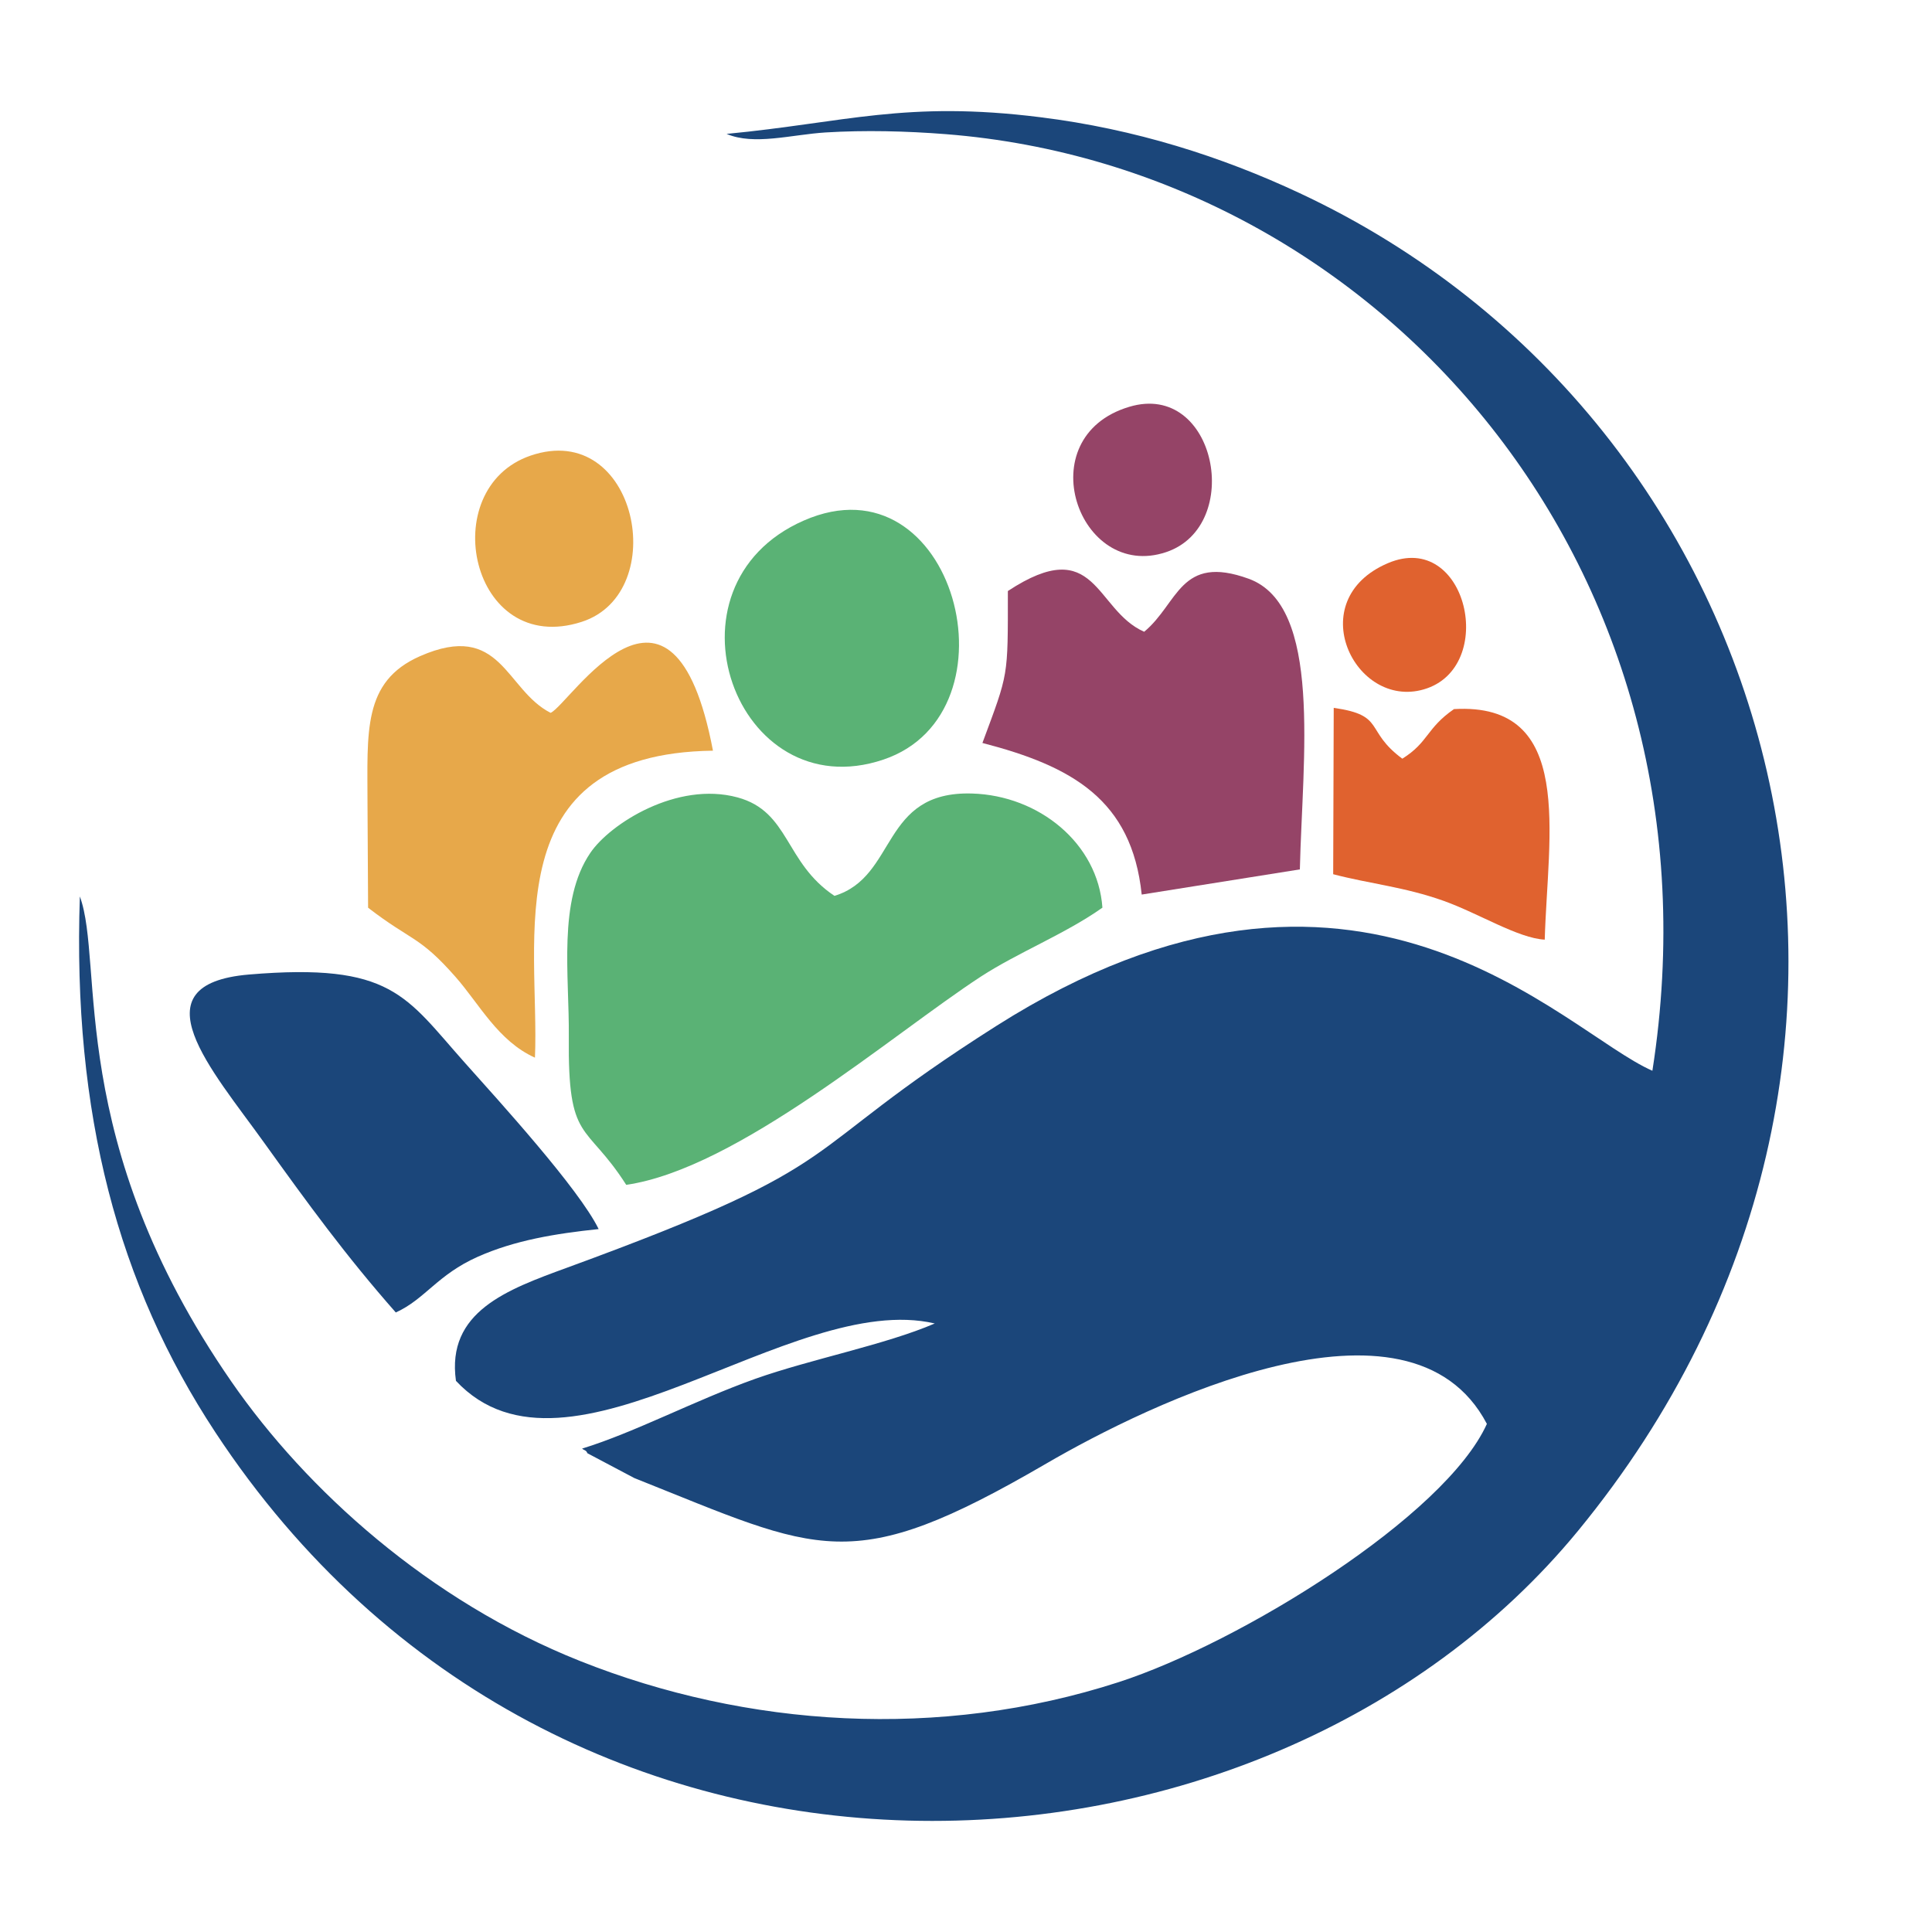 <?xml version="1.0" encoding="utf-8"?>
<!-- Generator: Adobe Illustrator 16.0.0, SVG Export Plug-In . SVG Version: 6.00 Build 0)  -->
<!DOCTYPE svg PUBLIC "-//W3C//DTD SVG 1.1//EN" "http://www.w3.org/Graphics/SVG/1.1/DTD/svg11.dtd">
<svg version="1.1" id="Calque_1" xmlns="http://www.w3.org/2000/svg" xmlns:xlink="http://www.w3.org/1999/xlink" x="0px" y="0px"
	 width="36px" height="36px" viewBox="0 0 36 36" enable-background="new 0 0 36 36" xml:space="preserve">
<path fill-rule="evenodd" clip-rule="evenodd" fill="#1B467A" d="M13.539,2.495c0.512,0.219,1.202,0.014,1.844-0.027
	c0.738-0.045,1.505-0.026,2.244,0.032c8.089,0.638,14.622,8.111,13.163,17.452c-1.671-0.729-5.484-5.114-12.23-0.832
	c-3.9,2.476-2.481,2.484-7.998,4.503c-1.116,0.408-2.247,0.819-2.066,2.107c2.093,2.237,6.24-1.696,8.922-1.069
	c-0.921,0.397-2.309,0.664-3.344,1.031c-1.113,0.396-2.256,1.003-3.227,1.3c0.03,0.031,0.081,0.029,0.097,0.086l0.875,0.463
	c3.476,1.384,4.02,1.86,7.674-0.268c1.901-1.107,6.771-3.489,8.213-0.741c-0.779,1.723-4.591,4.075-6.861,4.812
	c-3.337,1.081-6.929,0.843-10.037-0.394c-2.809-1.117-5.097-3.184-6.495-5.204c-3.113-4.498-2.363-7.791-2.825-9.042
	c-0.138,4.056,0.715,7.235,2.523,9.982c6.406,9.733,19.547,8.955,25.394,1.838c7.189-8.754,3.924-20.664-5.187-24.925
	c-1.451-0.679-3.063-1.196-4.834-1.415C16.872,1.87,15.748,2.284,13.539,2.495"/>
<path fill-rule="evenodd" clip-rule="evenodd" fill="#5AB275" d="M11.669,22.078c2.075-0.302,4.951-2.799,6.607-3.88
	c0.69-0.449,1.58-0.799,2.266-1.285c-0.084-1.197-1.181-2.09-2.429-2.127c-1.71-0.051-1.387,1.55-2.564,1.907
	c-0.931-0.619-0.832-1.572-1.808-1.835c-1.128-0.305-2.374,0.493-2.741,1.034c-0.609,0.894-0.39,2.278-0.401,3.429
	C10.579,21.318,10.911,20.891,11.669,22.078"/>
<path fill-rule="evenodd" clip-rule="evenodd" fill="#954467" d="M18.78,11.013c0,1.628,0.016,1.51-0.474,2.831
	c1.667,0.432,2.783,1.054,2.968,2.825l2.947-0.469c0.049-2.079,0.425-4.916-0.954-5.416c-1.282-0.465-1.308,0.46-1.947,0.988
	C20.396,11.366,20.435,9.924,18.78,11.013"/>
<path fill-rule="evenodd" clip-rule="evenodd" fill="#1B467A" d="M7.375,24.456c0.547-0.248,0.773-0.703,1.53-1.039
	c0.689-0.306,1.439-0.43,2.25-0.515c-0.369-0.754-1.856-2.385-2.496-3.102c-1.104-1.238-1.354-1.866-4.021-1.641
	C2.51,18.34,3.95,19.936,4.92,21.29C5.736,22.426,6.44,23.395,7.375,24.456"/>
<path fill-rule="evenodd" clip-rule="evenodd" fill="#E7A84A" d="M6.848,14.99l0.011,1.924c0.811,0.626,0.95,0.517,1.628,1.288
	c0.445,0.505,0.793,1.196,1.481,1.506c0.093-2.176-0.767-5.665,3.317-5.72c-0.755-3.975-2.665-0.863-3.025-0.705
	c-0.846-0.43-0.918-1.722-2.434-1.056C6.751,12.701,6.848,13.641,6.848,14.99"/>
<path fill-rule="evenodd" clip-rule="evenodd" fill="#5AB275" d="M14.977,9.7c-2.767,1.213-1.269,5.381,1.484,4.454
	C19.049,13.282,17.787,8.468,14.977,9.7"/>
<path fill-rule="evenodd" clip-rule="evenodd" fill="#E0622F" d="M24.842,16.29c0.695,0.181,1.323,0.235,2.055,0.495
	c0.656,0.234,1.391,0.698,1.887,0.724c0.055-1.964,0.574-4.428-1.691-4.296c-0.518,0.358-0.472,0.618-0.963,0.924
	c-0.712-0.527-0.302-0.809-1.278-0.947L24.842,16.29z"/>
<path fill-rule="evenodd" clip-rule="evenodd" fill="#E7A84A" d="M9.886,8.49C8.1,9.102,8.769,12.256,10.84,11.587
	C12.516,11.045,11.868,7.813,9.886,8.49"/>
<path fill-rule="evenodd" clip-rule="evenodd" fill="#954467" d="M21.043,7.58c-1.889,0.564-0.945,3.256,0.686,2.708
	C23.185,9.799,22.66,7.096,21.043,7.58"/>
<path fill-rule="evenodd" clip-rule="evenodd" fill="#E0622F" d="M25.861,10.494c-1.612,0.688-0.619,2.725,0.668,2.352
	C27.916,12.446,27.338,9.864,25.861,10.494"/>
</svg>
